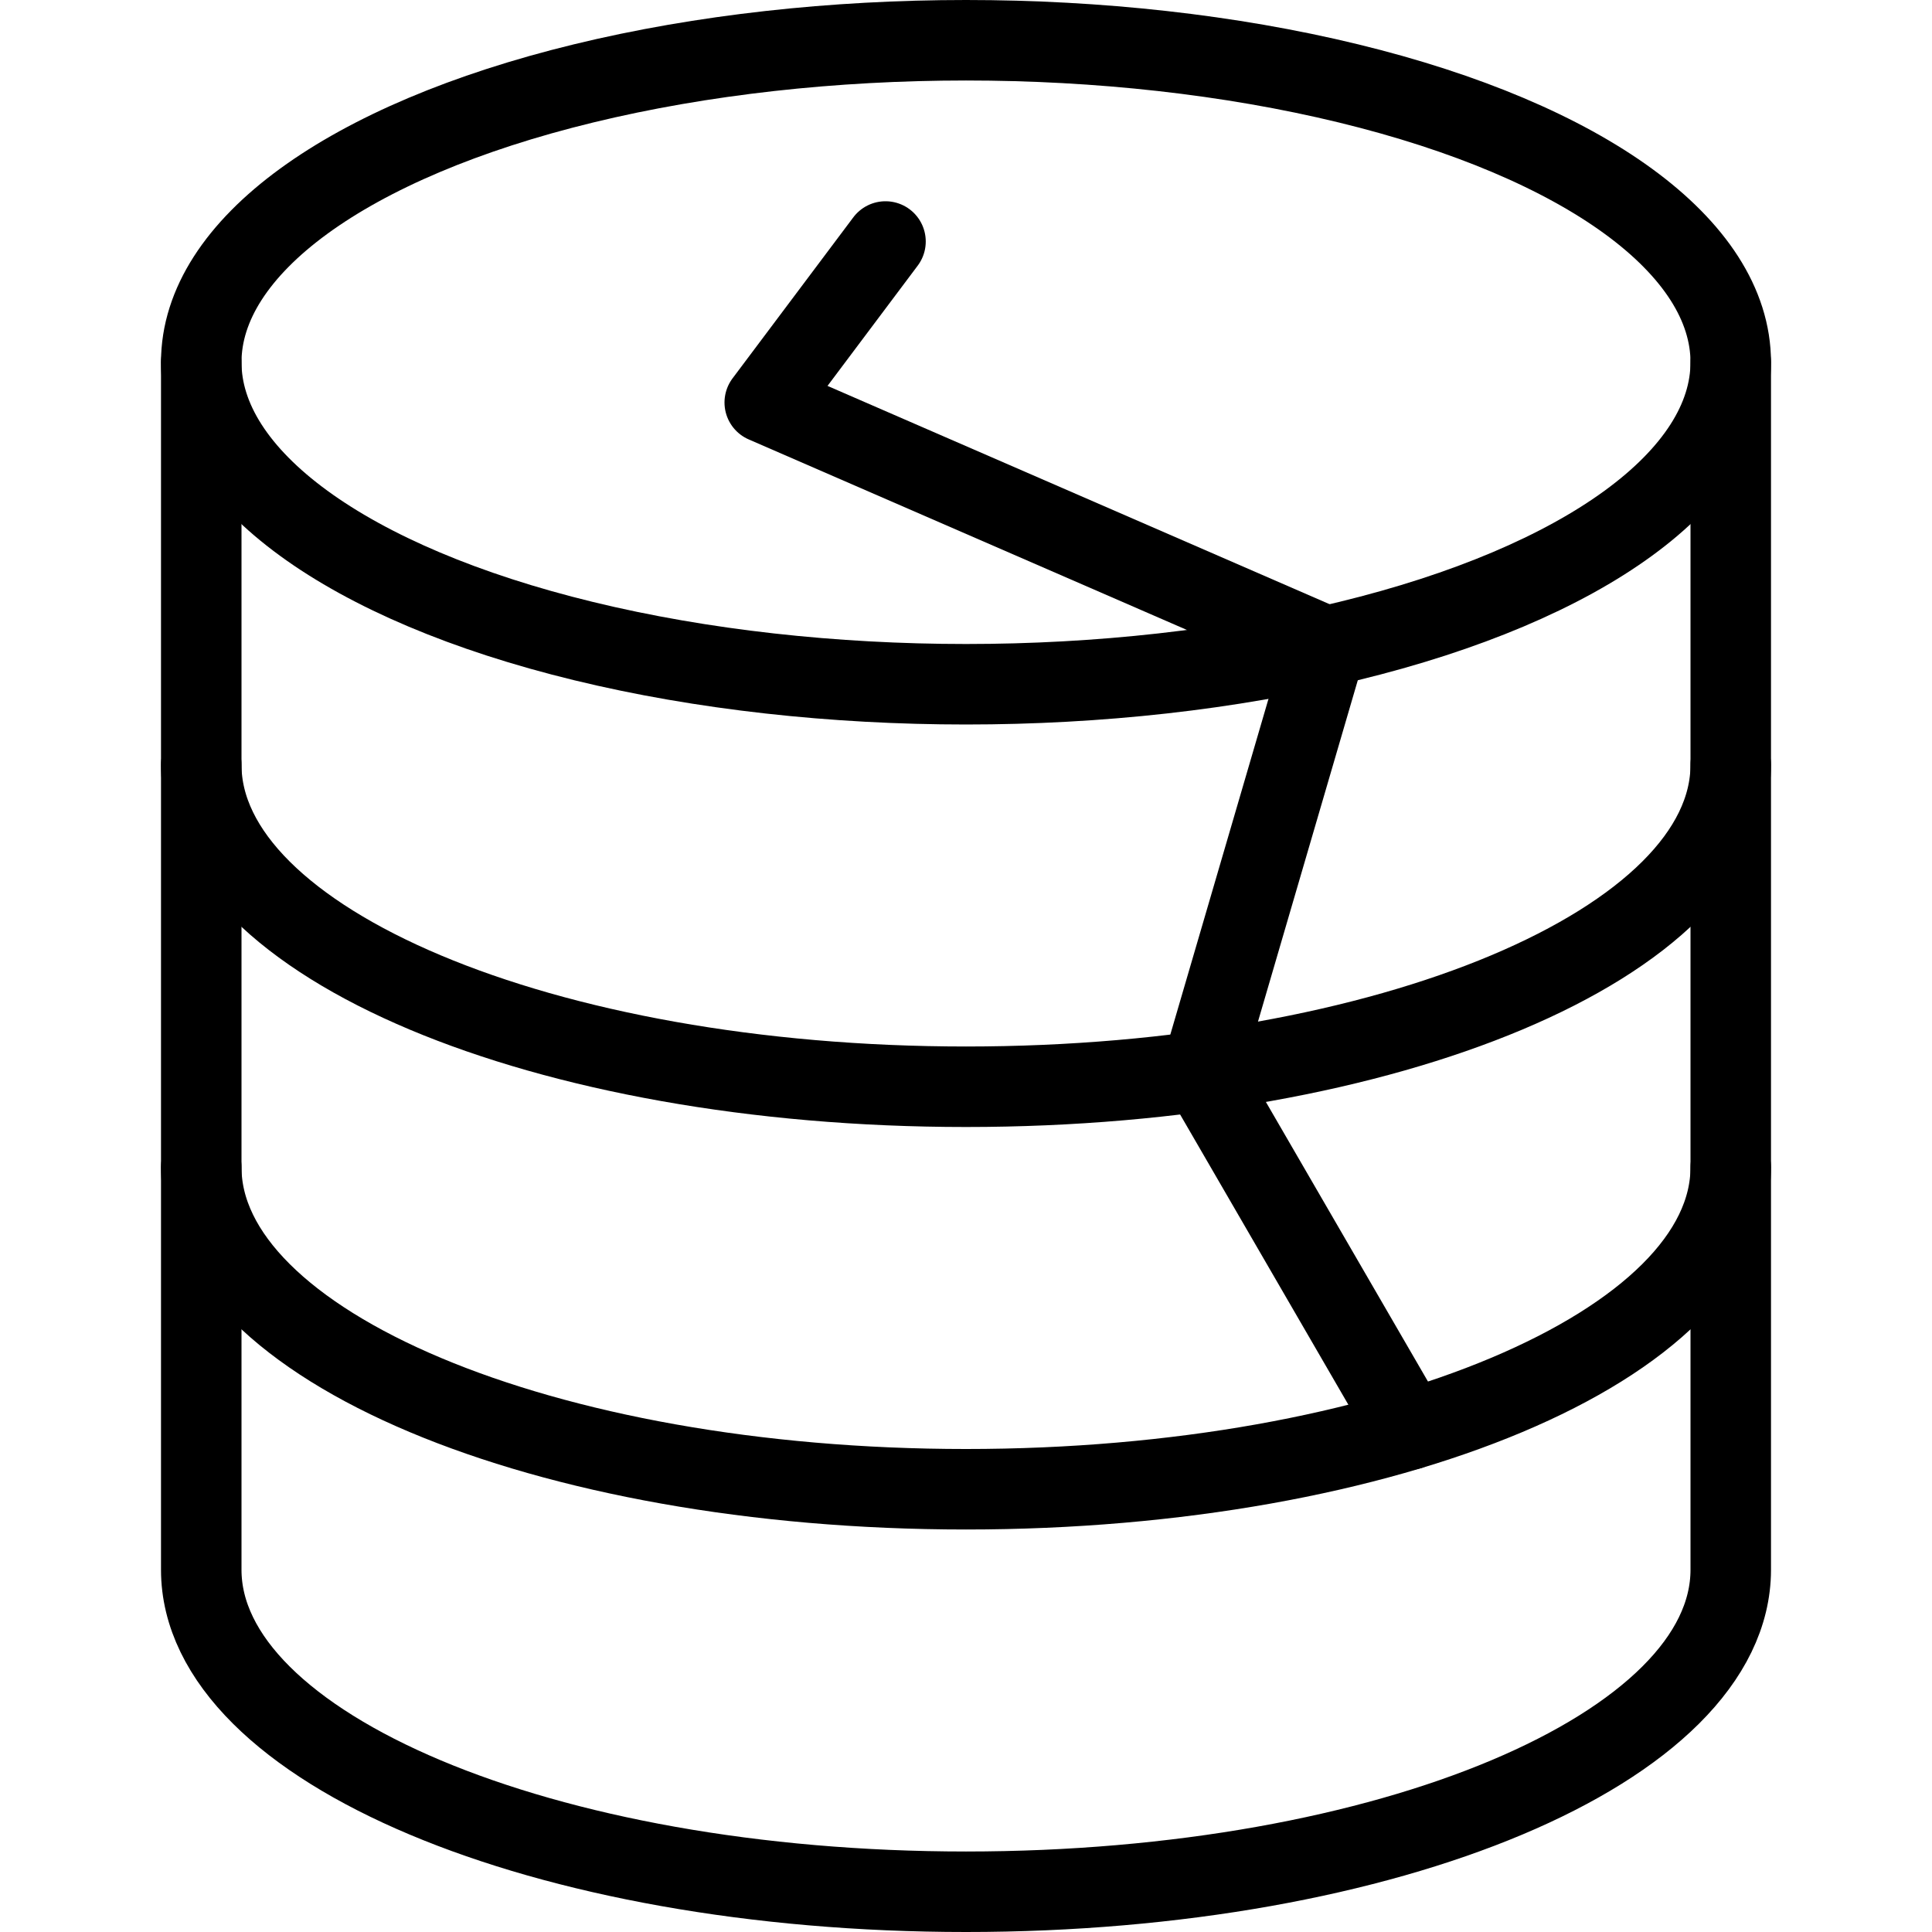 <svg xmlns="http://www.w3.org/2000/svg" viewBox="0 0 24 24"><g transform="matrix(1,0,0,1,0,0)"><defs><style>.a{fill:none;stroke:#000000;stroke-linecap:round;stroke-linejoin:round;}</style></defs><path class="a" d="M21.5,14.5c0,2.21-4.254,4-9.5,4s-9.5-1.79-9.5-4"></path><path class="a" d="M2.5,4.5v15c0,2.21,4.254,4,9.5,4s9.5-1.79,9.5-4V4.5"></path><polyline class="a" points="11 3 9.5 5 16.469 8.03 14.926 13.307 17.507 17.759"></polyline><ellipse class="a" cx="12" cy="4.5" rx="9.5" ry="4"></ellipse><path class="a" d="M21.5,9.5c0,2.21-4.254,4-9.5,4s-9.5-1.79-9.5-4"></path></g></svg>